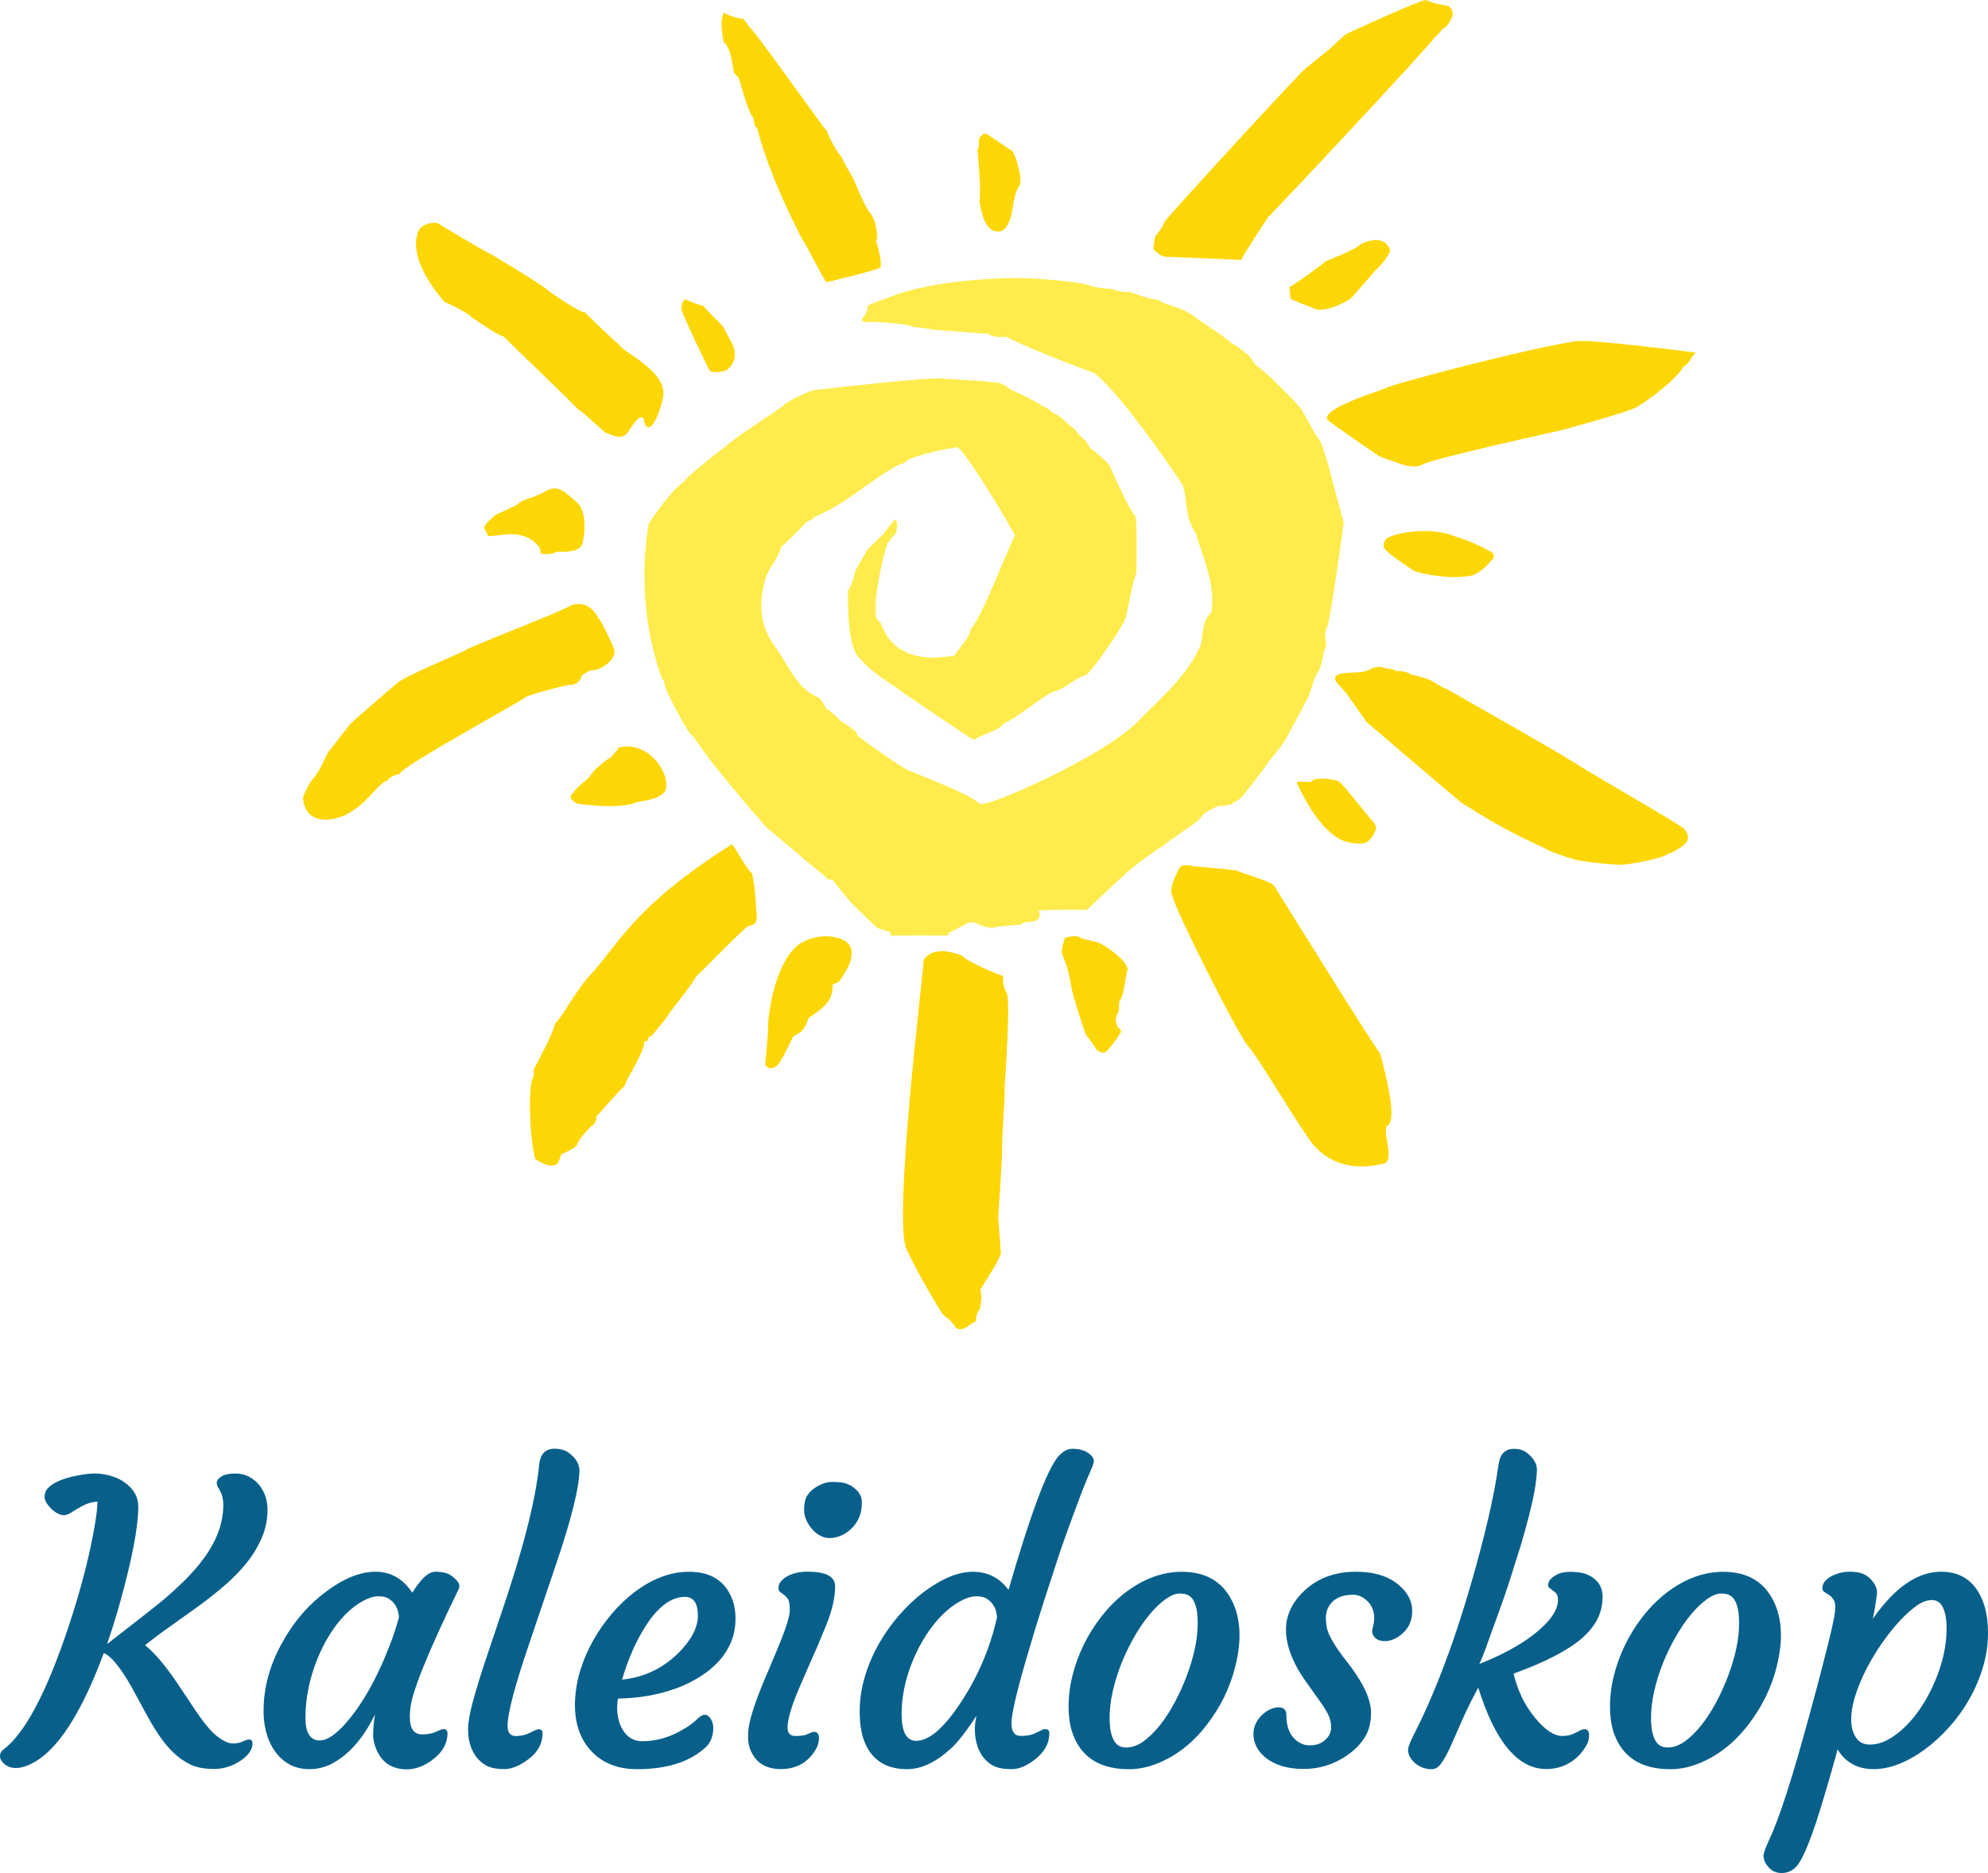 <svg viewBox="0 0 138 130" xmlns="http://www.w3.org/2000/svg">
<g fill="#08608A" style="mix-blend-mode:multiply">
<path d="m17.29 120.73c0.157 0 0.235 0.096 0.235 0.288 0 0.193-0.063 0.385-0.189 0.577-0.126 0.193-0.311 0.376-0.555 0.551-0.601 0.42-1.239 0.629-1.913 0.629-0.675 0-1.221-0.1-1.639-0.301s-0.805-0.47-1.162-0.806c-0.357-0.337-0.684-0.724-0.98-1.161-0.296-0.437-0.575-0.892-0.836-1.364l-0.771-1.416c-0.897-1.713-1.654-2.714-2.272-3.002-1.767 4.764-3.661 7.408-5.681 7.932-0.131 0.035-0.277 0.053-0.438 0.053-0.161 0-0.309-0.027-0.444-0.079-0.135-0.052-0.25-0.122-0.346-0.21-0.2-0.166-0.3-0.343-0.3-0.531 0-0.187 0.07-0.334 0.209-0.439 1.506-1.11 3.025-3.968 4.558-8.575 0.888-2.683 1.506-5.105 1.854-7.264 0.096-0.603 0.144-1.066 0.144-1.39-0.357 0.018-0.69 0.11-0.999 0.276-0.309 0.166-0.573 0.319-0.79 0.459-0.218 0.139-0.396 0.209-0.535 0.209-0.139 0-0.29-0.043-0.451-0.131-0.161-0.087-0.307-0.196-0.437-0.328-0.305-0.305-0.457-0.577-0.457-0.812 0-0.237 0.072-0.433 0.216-0.59 0.144-0.158 0.324-0.293 0.542-0.407 0.218-0.114 0.459-0.212 0.725-0.295 0.265-0.083 0.524-0.146 0.777-0.19 0.479-0.096 0.892-0.144 1.241-0.144 0.348 0 0.714 0.054 1.097 0.164 0.383 0.109 0.714 0.268 0.993 0.478 0.609 0.446 0.914 0.997 0.914 1.652 0 1.39-0.418 3.593-1.254 6.609-0.27 0.979-0.575 1.958-0.914 2.937 2.107-1.635 3.384-2.638 3.833-3.01 0.448-0.371 0.942-0.819 1.482-1.344 0.54-0.524 1.014-1.066 1.423-1.625 0.888-1.224 1.332-2.452 1.332-3.685 0-0.454-0.118-0.852-0.353-1.193-0.07-0.113-0.104-0.223-0.104-0.328s0.041-0.201 0.124-0.288c0.083-0.087 0.185-0.162 0.307-0.223 0.226-0.096 0.516-0.144 0.868-0.144 0.353 0 0.67 0.076 0.953 0.229 0.283 0.153 0.52 0.348 0.712 0.583 0.374 0.481 0.562 1.056 0.562 1.725 0 0.668-0.135 1.315-0.405 1.94-0.27 0.625-0.629 1.213-1.077 1.764-0.448 0.551-0.964 1.075-1.547 1.573-0.584 0.499-1.188 0.975-1.815 1.43l-1.907 1.363c-0.627 0.437-1.21 0.874-1.75 1.311 0.635 0.499 1.376 1.368 2.22 2.61l1.006 1.507c0.723 1.111 1.306 1.838 1.75 2.183 0.444 0.346 0.812 0.518 1.103 0.518 0.292 0 0.529-0.046 0.712-0.138 0.183-0.091 0.327-0.137 0.431-0.137z"/>
<path d="m28.45 119.17c0 0.804 0.283 1.206 0.849 1.206 0.392 0 0.716-0.061 0.973-0.184 0.257-0.122 0.429-0.183 0.516-0.183 0.183 0 0.274 0.096 0.274 0.288 0 0.752-0.392 1.399-1.175 1.941-0.827 0.568-1.672 0.708-2.534 0.419-0.566-0.201-0.984-0.633-1.254-1.298-0.131-0.341-0.196-0.651-0.196-0.931 0-0.454 0.043-0.935 0.131-1.442-0.81 1.661-1.815 2.806-3.017 3.435-0.479 0.245-0.988 0.367-1.528 0.367-0.54 0-1.008-0.111-1.404-0.334-0.396-0.223-0.734-0.531-1.012-0.924-0.566-0.822-0.823-1.853-0.771-3.095 0.052-1.555 0.509-3.081 1.371-4.576 0.792-1.398 1.794-2.539 3.004-3.422 1.21-0.9 2.342-1.35 3.395-1.35 1.053 0 1.902 0.485 2.547 1.455 0.601-0.97 1.132-1.455 1.593-1.455 0.496 0 0.87 0.091 1.123 0.275 0.479 0.35 0.648 0.656 0.509 0.918-2.185 4.493-3.308 7.29-3.369 8.391-0.018 0.158-0.026 0.324-0.026 0.499zm-7.248 0.052c0 1.049 0.335 1.574 1.006 1.574 0.514 0 1.145-0.437 1.894-1.312 1.097-1.285 2.068-3.015 2.912-5.192 0.27-0.682 0.496-1.364 0.679-2.045-0.035-0.595-0.283-1.031-0.744-1.311-0.157-0.097-0.39-0.145-0.699-0.145-0.309 0-0.67 0.114-1.084 0.341-0.413 0.228-0.814 0.538-1.201 0.931-0.387 0.393-0.749 0.859-1.084 1.397-0.335 0.537-0.629 1.121-0.881 1.75-0.531 1.346-0.797 2.684-0.797 4.012z"/>
<path d="m33.223 122.13c-0.218-0.227-0.394-0.518-0.529-0.872-0.135-0.354-0.202-0.765-0.202-1.232 0-0.468 0.106-1.095 0.32-1.882 0.213-0.787 0.485-1.683 0.816-2.688l1.097-3.265c1.558-4.545 2.459-8.059 2.703-10.541 0.078-0.735 0.435-1.102 1.071-1.102 0.4 0 0.731 0.096 0.993 0.288 0.505 0.385 0.749 0.814 0.731 1.285-0.017 0.472-0.1 1.047-0.248 1.724-0.148 0.678-0.34 1.417-0.575 2.217-0.235 0.799-0.505 1.645-0.81 2.537l-1.802 5.323c-1.036 3.024-1.554 4.978-1.554 5.861 0 0.472 0.192 0.708 0.575 0.708 0.366 0 0.699-0.079 0.999-0.236 0.3-0.158 0.494-0.236 0.581-0.236 0.183 0 0.274 0.092 0.274 0.275 0 0.778-0.396 1.429-1.188 1.954-0.531 0.359-1.016 0.537-1.456 0.537s-0.795-0.052-1.064-0.157-0.514-0.271-0.731-0.498z"/>
<path d="m39.916 118.07c0.035-0.76 0.161-1.488 0.379-2.183s0.509-1.368 0.875-2.019c0.365-0.651 0.794-1.267 1.286-1.849 0.492-0.581 1.025-1.09 1.6-1.527 1.245-0.935 2.503-1.403 3.774-1.403 1.489 0 2.481 0.616 2.977 1.849 0.174 0.419 0.257 0.915 0.248 1.488-0.009 0.572-0.117 1.101-0.327 1.586-0.209 0.485-0.498 0.927-0.868 1.324-0.37 0.398-0.81 0.754-1.319 1.069-0.509 0.315-1.064 0.582-1.665 0.8-1.236 0.437-2.56 0.664-3.97 0.682-0.035 0.122-0.057 0.306-0.065 0.55-0.009 0.245 0.017 0.518 0.078 0.82 0.061 0.302 0.165 0.57 0.314 0.806 0.314 0.525 0.766 0.787 1.358 0.787 1.01 0 1.994-0.297 2.951-0.892 0.34-0.201 0.616-0.408 0.829-0.623 0.213-0.213 0.398-0.321 0.555-0.321 0.157 0 0.294 0.094 0.411 0.282 0.118 0.188 0.176 0.4 0.176 0.636 0 0.463-0.131 0.866-0.392 1.206-1.097 1.102-2.729 1.652-4.897 1.652-1.28 0-2.307-0.384-3.082-1.153-0.871-0.874-1.28-2.063-1.228-3.567zm7.627-7.238c-0.914 0-1.793 0.63-2.638 1.889-0.714 1.084-1.288 2.368-1.724 3.854 1.454-0.148 2.716-0.725 3.787-1.73 0.984-0.944 1.476-1.849 1.476-2.714 0-0.866-0.3-1.299-0.901-1.299z"/>
<path d="m56.509 120.2c0.226 0 0.34 0.149 0.34 0.446 0 0.394-0.179 0.8-0.536 1.22-0.522 0.612-1.223 0.917-2.103 0.917-1.01 0-1.702-0.41-2.076-1.232-0.139-0.289-0.209-0.638-0.209-1.049s0.072-0.867 0.216-1.37c0.144-0.503 0.322-1.031 0.535-1.587 0.213-0.555 0.446-1.116 0.699-1.685l0.692-1.651c0.505-1.233 0.757-2.046 0.757-2.439 0-0.394-0.041-0.654-0.124-0.781-0.083-0.126-0.172-0.224-0.268-0.295l-0.261-0.183c-0.087-0.061-0.131-0.168-0.131-0.321s0.059-0.3 0.176-0.44c0.118-0.139 0.272-0.262 0.464-0.367 0.392-0.201 0.849-0.301 1.371-0.301 1.28 0 1.92 0.336 1.92 1.009 0 0.787-0.205 1.685-0.614 2.695-0.409 1.009-0.757 1.825-1.045 2.445l-0.783 1.809c-0.575 1.329-0.862 2.286-0.862 2.872 0 0.385 0.191 0.577 0.575 0.577 0.374 0 0.657-0.048 0.849-0.144 0.191-0.097 0.331-0.145 0.418-0.145zm2.677-14.193c-0.192 0.206-0.409 0.372-0.653 0.498-0.244 0.127-0.501 0.206-0.77 0.236-0.27 0.031-0.525-0.011-0.764-0.124-0.239-0.114-0.446-0.275-0.62-0.486-0.374-0.436-0.562-0.878-0.562-1.324 0-0.445 0.072-0.78 0.216-1.003 0.144-0.223 0.324-0.404 0.542-0.544 0.418-0.271 0.812-0.406 1.182-0.406 0.37 0 0.657 0.026 0.862 0.078 0.204 0.053 0.394 0.14 0.568 0.263 0.426 0.288 0.64 0.64 0.64 1.055 0 0.416-0.059 0.761-0.176 1.036-0.117 0.275-0.272 0.516-0.463 0.721z"/>
<path d="m72.566 120.01c0.183 0 0.274 0.096 0.274 0.288 0 0.752-0.388 1.399-1.162 1.941-0.514 0.367-0.999 0.55-1.456 0.55-0.457 0-0.821-0.052-1.091-0.157s-0.514-0.271-0.731-0.498c-0.488-0.525-0.731-1.246-0.731-2.164 0-0.183 0.035-0.476 0.104-0.878-0.705 1.093-1.31 1.862-1.815 2.308-1.019 0.926-2.016 1.389-2.991 1.389-1.541 0-2.551-0.699-3.03-2.098-0.174-0.515-0.261-1.162-0.261-1.94s0.117-1.565 0.352-2.36 0.555-1.551 0.96-2.268c0.405-0.717 0.875-1.384 1.41-2s1.099-1.152 1.691-1.606c1.271-0.953 2.42-1.429 3.448-1.429 1.027 0 1.85 0.419 2.468 1.258 1.514-5.209 2.655-8.282 3.421-9.217 0.322-0.384 0.661-0.577 1.018-0.577 0.592 0 1.04 0.171 1.346 0.511 0.095 0.114 0.143 0.228 0.143 0.341 0 0.114-0.07 0.324-0.209 0.629-0.139 0.307-0.344 0.801-0.614 1.482-0.775 2.055-1.319 3.558-1.633 4.511-0.801 2.439-1.34 4.117-1.619 5.035l-0.718 2.425c-0.618 2.159-0.927 3.532-0.927 4.117 0 0.586 0.213 0.879 0.64 0.879 0.392 0 0.705-0.053 0.94-0.157l0.496-0.237c0.096-0.052 0.187-0.078 0.275-0.078zm-8.972 0.813c0.897 0 1.924-0.879 3.082-2.636 1.21-1.818 2.054-3.798 2.533-5.939-0.035-0.595-0.283-1.031-0.744-1.311-0.157-0.097-0.394-0.145-0.712-0.145-0.318 0-0.688 0.116-1.11 0.348-0.422 0.232-0.832 0.544-1.228 0.937-0.396 0.394-0.766 0.855-1.11 1.384-0.344 0.528-0.642 1.09-0.895 1.684-0.548 1.294-0.823 2.564-0.823 3.809 0 1.246 0.335 1.869 1.006 1.869z"/>
<path d="m75.367 121.77c-0.366-0.35-0.653-0.794-0.862-1.331-0.209-0.538-0.318-1.173-0.327-1.908-0.009-0.734 0.081-1.477 0.268-2.229 0.187-0.752 0.453-1.477 0.796-2.176 0.344-0.7 0.757-1.355 1.241-1.967s1.016-1.145 1.6-1.6c1.271-0.979 2.59-1.468 3.957-1.468 1.793 0 3.008 0.791 3.643 2.373 0.453 1.145 0.479 2.53 0.078 4.156-0.366 1.495-1.036 2.868-2.011 4.117-0.967 1.251-2.107 2.138-3.421 2.662-0.662 0.262-1.313 0.393-1.953 0.393s-1.21-0.083-1.711-0.249c-0.501-0.166-0.934-0.423-1.299-0.773zm2.494-6.359c-0.261 0.647-0.468 1.311-0.621 1.993-0.152 0.681-0.224 1.326-0.215 1.933 0.009 0.608 0.102 1.084 0.281 1.43 0.178 0.345 0.468 0.518 0.869 0.518 0.4 0 0.794-0.138 1.182-0.413 0.387-0.276 0.764-0.641 1.13-1.095 0.366-0.455 0.71-0.979 1.032-1.574 0.322-0.594 0.605-1.214 0.849-1.861 0.531-1.408 0.788-2.658 0.77-3.75 0-0.962-0.196-1.574-0.588-1.836-0.157-0.105-0.377-0.157-0.659-0.157-0.283 0-0.607 0.129-0.973 0.386-0.366 0.258-0.732 0.606-1.097 1.043s-0.718 0.948-1.058 1.534c-0.339 0.586-0.64 1.202-0.901 1.849z"/>
<path d="m87.009 120.35c0-0.271 0.059-0.523 0.176-0.754 0.117-0.232 0.263-0.426 0.438-0.584 0.366-0.341 0.749-0.511 1.149-0.511 0.348 0 0.522 0.179 0.522 0.537 0 0.91 0.3 1.543 0.901 1.902 0.217 0.131 0.444 0.196 0.679 0.196 0.235 0 0.435-0.026 0.601-0.078 0.165-0.053 0.318-0.136 0.457-0.249 0.313-0.254 0.47-0.556 0.47-0.905s-0.078-0.671-0.235-0.964c-0.156-0.292-0.352-0.601-0.588-0.924l-0.744-1.049c-1.045-1.399-1.567-2.688-1.567-3.868 0-0.979 0.413-1.866 1.241-2.662 0.94-0.9 2.146-1.35 3.617-1.35 1.288 0 2.294 0.319 3.017 0.957 0.592 0.516 0.888 1.106 0.888 1.77 0 0.69-0.261 1.241-0.783 1.652-0.47 0.367-0.94 0.503-1.41 0.406-0.209-0.043-0.37-0.15-0.483-0.321-0.113-0.17-0.135-0.364-0.065-0.583 0.07-0.218 0.104-0.446 0.104-0.682s-0.043-0.454-0.13-0.656c-0.087-0.201-0.205-0.371-0.353-0.511-0.305-0.289-0.625-0.433-0.96-0.433-0.335 0-0.612 0.038-0.829 0.112-0.217 0.074-0.409 0.181-0.575 0.321-0.339 0.315-0.509 0.702-0.509 1.161 0 0.458 0.078 0.854 0.235 1.186 0.157 0.332 0.351 0.664 0.581 0.996 0.231 0.333 0.481 0.669 0.751 1.01 0.27 0.341 0.518 0.699 0.745 1.075 0.548 0.883 0.823 1.659 0.823 2.327 0 0.669-0.139 1.229-0.418 1.679-0.279 0.45-0.64 0.837-1.084 1.16-0.949 0.708-2.011 1.062-3.186 1.062-1.123 0-2.011-0.271-2.664-0.812-0.54-0.455-0.81-0.993-0.81-1.613z"/>
<path d="m107.34 122.78c-1.976 0-3.552-1.883-4.727-5.651-0.462 0.857-0.845 1.635-1.149 2.334l-0.784 1.783c-0.227 0.49-0.437 0.87-0.633 1.141-0.196 0.271-0.416 0.406-0.66 0.406s-0.466-0.041-0.666-0.124c-0.2-0.083-0.374-0.19-0.522-0.321-0.305-0.28-0.457-0.586-0.457-0.918 0-0.131 0.091-0.389 0.274-0.774l0.522-1.062c1.628-3.365 3.104-7.631 4.428-12.797 0.487-1.905 0.84-3.619 1.057-5.139 0.096-0.735 0.453-1.102 1.071-1.102 0.366 0 0.67 0.096 0.914 0.288 0.471 0.376 0.697 0.781 0.679 1.213-0.017 0.433-0.076 0.92-0.176 1.462s-0.233 1.134-0.398 1.777c-0.166 0.642-0.353 1.313-0.562 2.013-0.566 1.827-0.988 3.129-1.267 3.907l-1.227 3.396c-0.157 0.402-0.279 0.695-0.366 0.878 2.02-0.804 3.535-1.713 4.545-2.727 0.609-0.612 0.914-1.184 0.914-1.717 0-0.271-0.089-0.468-0.268-0.591-0.178-0.122-0.3-0.216-0.366-0.281-0.065-0.066-0.069-0.184-0.013-0.354 0.057-0.171 0.22-0.335 0.49-0.492 0.27-0.158 0.597-0.236 0.98-0.236s0.703 0.035 0.96 0.105c0.256 0.07 0.48 0.179 0.672 0.328 0.426 0.306 0.64 0.738 0.64 1.297 0 0.56-0.118 1.074-0.353 1.541-0.235 0.468-0.6 0.92-1.097 1.357-0.983 0.839-2.559 1.652-4.727 2.439 0.27 1.163 0.766 2.185 1.489 3.068 0.687 0.839 1.319 1.259 1.893 1.259 0.305 0 0.566-0.053 0.784-0.157l0.47-0.237c0.096-0.052 0.187-0.078 0.274-0.078 0.218 0 0.327 0.131 0.327 0.393 0 0.228-0.04 0.426-0.118 0.597-0.078 0.17-0.189 0.352-0.333 0.544s-0.329 0.38-0.555 0.564c-0.566 0.445-1.219 0.668-1.959 0.668z"/>
<path d="m112.95 121.77c-0.366-0.35-0.653-0.794-0.862-1.331-0.209-0.538-0.318-1.173-0.327-1.908-8e-3 -0.734 0.081-1.477 0.268-2.229s0.453-1.477 0.797-2.176c0.343-0.7 0.757-1.355 1.24-1.967s1.017-1.145 1.6-1.6c1.271-0.979 2.59-1.468 3.957-1.468 1.794 0 3.008 0.791 3.644 2.373 0.452 1.145 0.478 2.53 0.078 4.156-0.366 1.495-1.036 2.868-2.011 4.117-0.967 1.251-2.107 2.138-3.422 2.662-0.661 0.262-1.312 0.393-1.952 0.393s-1.21-0.083-1.711-0.249c-0.5-0.166-0.934-0.423-1.299-0.773zm2.494-6.359c-0.261 0.647-0.468 1.311-0.62 1.993-0.153 0.681-0.225 1.326-0.216 1.933 9e-3 0.608 0.103 1.084 0.281 1.43 0.179 0.345 0.468 0.518 0.869 0.518 0.4 0 0.794-0.138 1.181-0.413 0.388-0.276 0.764-0.641 1.13-1.095 0.366-0.455 0.709-0.979 1.032-1.574 0.322-0.594 0.605-1.214 0.849-1.861 0.531-1.408 0.788-2.658 0.77-3.75 0-0.962-0.196-1.574-0.588-1.836-0.156-0.105-0.376-0.157-0.659-0.157s-0.607 0.129-0.973 0.386c-0.366 0.258-0.731 0.606-1.097 1.043s-0.718 0.948-1.058 1.534c-0.339 0.586-0.639 1.202-0.901 1.849z"/>
<path d="m127.55 121.41c-0.017 0.131-0.206 0.821-0.568 2.072-0.361 1.249-0.664 2.241-0.907 2.976-0.549 1.643-1.001 2.666-1.358 3.068-0.287 0.315-0.636 0.472-1.045 0.472-0.496 0-0.875-0.245-1.136-0.734-0.079-0.14-0.118-0.295-0.118-0.466 0-0.17 0.131-0.54 0.392-1.108 0.688-1.442 1.606-4.283 2.756-8.522 0.461-1.679 0.766-2.819 0.914-3.422l0.418-1.639c0.269-1.084 0.428-1.821 0.476-2.21s0.024-0.664-0.072-0.826c-0.095-0.161-0.204-0.284-0.326-0.367s-0.235-0.155-0.34-0.216c-0.104-0.061-0.148-0.173-0.13-0.335 0.017-0.161 0.089-0.31 0.215-0.445 0.126-0.136 0.285-0.252 0.477-0.348 0.392-0.184 0.786-0.275 1.182-0.275s0.707 0.048 0.934 0.144c0.226 0.096 0.413 0.227 0.561 0.393 0.313 0.341 0.453 0.674 0.418 0.997-0.087 0.673-0.183 1.25-0.287 1.73 1.523-2.176 3.103-3.264 4.74-3.264 1.489 0 2.486 0.773 2.991 2.32 0.174 0.543 0.261 1.203 0.261 1.98 0 0.778-0.118 1.558-0.353 2.341-0.235 0.782-0.553 1.523-0.953 2.222-0.4 0.7-0.866 1.344-1.397 1.934s-1.093 1.104-1.685 1.541c-1.254 0.909-2.438 1.363-3.552 1.363-1.115 0-1.95-0.458-2.508-1.376zm2.018-5.592c-0.318 0.616-0.574 1.23-0.77 1.842s-0.294 1.171-0.294 1.678 0.109 0.924 0.326 1.252c0.218 0.328 0.54 0.492 0.967 0.492 0.426 0 0.851-0.116 1.273-0.347 0.422-0.232 0.831-0.545 1.228-0.938 0.396-0.393 0.766-0.854 1.11-1.383 0.343-0.529 0.642-1.091 0.894-1.685 0.549-1.294 0.823-2.522 0.823-3.684 0-0.63-0.083-1.119-0.248-1.469-0.166-0.349-0.42-0.524-0.764-0.524s-0.703 0.133-1.078 0.399c-0.374 0.267-0.766 0.621-1.175 1.062-0.409 0.442-0.814 0.949-1.214 1.521-0.401 0.573-0.76 1.167-1.078 1.784z"/>
</g>
<path d="m44.77 37.286c0.002-0.003 0.003-0.005 0.004-0.008 0.004-0.006 0.004-0.013 0.008-0.019l-0.012 0.027z" clip-rule="evenodd" fill="#FFEC4C" fill-rule="evenodd"/>
<path d="m83.296 65.249c-0.002-0.003-0.003-0.006-4e-3 -0.009-0.004-0.004-0.007-0.01-0.011-0.014l0.015 0.023z" clip-rule="evenodd" fill="#FFEC4C" fill-rule="evenodd"/>
<path d="m81.737 61.39c-0.002-0.003-0.003-0.005-0.005-0.007-4e-3 -0.004-0.006-0.009-0.01-0.012l0.015 0.02z" clip-rule="evenodd" fill="#FFEC4C" fill-rule="evenodd"/>
<path d="m58.009 65.058c-1.454-0.325-2.548 0.49-2.548 0.49 0-0.002 1.734-1.458 4e-4 -0.006-1.862 1.416-2.169 5.503-2.151 5.632 0.064 0.372-0.204 2.598-0.194 2.743 0.299 0.346 0.587 0.261 0.872-0.009 0.186-0.156 0.908-1.588 1.048-1.937-0.002 0.002-0.005 0.002-0.007 4e-3l0.011-0.012c-0.001 0.003-0.002 0.005-0.003 0.008 0.185-0.148 0.558-0.347 0.558-0.347 0.274-0.271 0.41-0.617 0.536-0.969-0.004 0.003-0.005 0.006-0.009 0.009 0 0 0.012-0.017 0.009-0.009 0.331-0.24 0.877-0.564 1.261-1.027 0.492-0.593 0.401-1.281 0.397-1.275 0.18-0.151 0.489-0.119 0.574-0.407 0 0 0.627-0.843 0.713-1.42 8e-4 -0.126 0.388-1.143-1.066-1.468z" clip-rule="evenodd" fill="#FDD705" fill-rule="evenodd"/>
<path d="m54.002 73.895c-0.004 0.004-9e-3 0.008-0.013 0.012-0.007 0.006-0.008 0.014-0.016 0.019l0.029-0.031z" clip-rule="evenodd" fill="#FFEC4C" fill-rule="evenodd"/>
<path d="m38.682 80.762c-0.002 0.003-0.005 0.004-0.007 0.006-0.006 0.006-0.008 0.014-0.015 0.02l0.022-0.026z" clip-rule="evenodd" fill="#FFEC4C" fill-rule="evenodd"/>
<path d="m76.538 65.576c0.002 0.002 0.004 2e-3 5e-3 0.004 0 0-0.013-0.007-5e-3 -0.004-0.19-0.219-1.371-0.362-1.558-0.503 1e-4 1e-4 -0.014-0.007-0.014-0.007 0.004 0.003 0.009 0.004 0.014 0.007-0.205-0.194-0.92-0.046-1.027 0.015-0.097 0.075-0.266 0.863-0.255 0.982 0.009 0.121 0.211 0.549 0.216 0.639 0.274 0.608 0.42 1.57 0.493 1.985s0.85 2.851 0.955 3.07c0.041 0.114 0.63 0.858 0.63 0.858-8e-3 -0.004-0.013-0.011-0.02-0.016 0.131 0.32 0.371 0.47 0.714 0.455 0.124-0.015 0.927-1.037 0.98-1.208-6e-3 6e-3 0.004-0.011 0.004-0.011-0.001 0.004-3e-3 0.007-0.004 0.011 0.209-0.208 0.196-0.392-0.075-0.548l0.028 0.022c-0.152-0.317-0.243-0.633-0.041-0.968 0.202-0.335 0.013-0.661 0.178-0.961-0.003 0.003-0.004 0.006-7e-3 0.009 0 0 0.011-0.016 7e-3 -0.009 0.225-0.198 0.38-1.542 0.462-1.905l-0.021 0.013c0.47-0.579-1.474-1.859-1.66-1.93z" clip-rule="evenodd" fill="#FDD705" fill-rule="evenodd"/>
<path d="m96.286 38.251c-5e-4 -0.002 0.042 0.032 0.042 0.032-0.016-0.01-0.027-0.021-0.042-0.032 0.051 0.162 1.803 1.347 1.944 1.405-0.004-0.006 6e-3 0.003 0 0 0.618 0.193 2.476 0.586 3.933 0.291 0.792-0.262 1.368-1.064 1.368-1.064 0.339-0.18 0.05-0.538 0.05-0.538-1.212-0.69-2.243-1.011-2.241-1.007l-0.917-0.307c-1.738-0.423-3.869 0.025-4.217 0.393-0.211 0.307-0.247 0.591 0.08 0.825z" clip-rule="evenodd" fill="#FDD705" fill-rule="evenodd"/>
<path d="m96.18 37.449c0.008-0.01 0.018-0.014 0.026-0.023 0.002-0.003 0.004-0.006 6e-3 -0.01l-0.032 0.033z" clip-rule="evenodd" fill="#FFEC4C" fill-rule="evenodd"/>
<path d="m109.41 23.682c-3.064 0.425-12.941 3.01-13.218 3.257-0.059 0.074-4.567 1.414-4.032 2.195l-0.042-0.036c0.075 0.157 3.553 2.52 3.553 2.52 0.195 0.149 1.95 0.706 1.95 0.706-9e-4 -4e-4 -2e-3 -4e-4 -0.003-8e-4 0.612 0.065 0.84 0.098 1.157-0.099l-0.025 0.02c0.451-0.364 9.617-2.38 9.617-2.38-1e-3 7e-4 5.094-1.366 5.354-1.683-5e-3 0.002-9e-3 5e-3 -0.013 0.007 0 0 0.015-0.01 0.013-0.007 0.643-0.351 2.698-1.883 3.126-2.721-1e-3 6e-4 2e-3 -0.003 0 0 0.272-0.145 0.436-0.387 0.576-0.651l-2e-3 0.004c0.096-0.111 0.193-0.221 0.276-0.343 0 0-7.317-0.95-8.287-0.786z" clip-rule="evenodd" fill="#FDD705" fill-rule="evenodd"/>
<path d="m46.205 54.863c-5e-3 0.009-0.012 0.012-0.017 0.021-0.005 0.014-0.005 0.026-0.011 0.04l0.027-0.061z" clip-rule="evenodd" fill="#FFEC4C" fill-rule="evenodd"/>
<path d="m43.004 51.877c-2.012 0.494-0.02 0.027-0.02 0.027 0.001-3e-3 0.002-0.005 0.004-0.008-0.198 0.211-0.567 0.646-0.564 0.644 0 0-0.013 0.01-0.01 0.007-0.311 0.197-0.608 0.411-0.874 0.667 5e-4 -3e-4 -0.009 0.007-0.009 0.007 0.003-0.003 0.006-0.005 0.009-0.007-0.26 0.155-0.578 0.651-0.578 0.651-0.236 0.273-0.797 0.712-0.794 0.711 0 0-0.513 0.532-0.579 0.736 0.049 0.215 0.541 0.565 0.633 0.488 0 0 2.862 0.394 3.934-0.114 0.106-0.074 1.618-0.121 2.031-0.802 0.421-1.15-1.172-3.501-3.184-3.007z" clip-rule="evenodd" fill="#FDD705" fill-rule="evenodd"/>
<path d="m39.644 47.525c0.404-0.03 0.638-0.26 0.742-0.642 0.252-0.153 0.448-0.37 0.801-0.367 0.461 4e-3 1.558-0.667 1.467-1.398-0.263-0.691-0.964-2.11-1.052-2.128-0.427-0.768-0.982-1.284-1.945-0.987-0.532 0.395-7.275 2.959-7.347 3.131-0.002 0.005 4e-4 -3e-4 0 0-0.196 0.135-4.489 1.916-4.704 2.269-0.004 0.006 0.004-0.002 0 0-0.16 0.072-3.163 2.712-3.163 2.712 0.003-0.005 0.006-0.009 0.009-0.014-0.126 0.091-1.158 1.472-1.623 2.036l0.013-0.045c-0.354 0.649-0.604 1.359-1.085 1.936 0.004-0.003 0.005-0.008 0.01-0.011l-0.032 0.042c0.008-0.01 0.014-0.021 0.022-0.031-0.22 0.158-0.707 1.178-0.715 1.324 0.004 1.186 1.004 1.929 2.647 1.328 1.643-0.601 2.522-2.332 3.225-2.523 0.194-0.294 0.512-0.355 0.818-0.441 0.099-0.505 8.633-5.152 8.767-5.337-0.005 4e-3 -0.012 0.006-0.017 0.01 0 0 0.019-0.013 0.017-0.01 0.183-0.14 2.618-0.816 3.146-0.855z" clip-rule="evenodd" fill="#FDD705" fill-rule="evenodd"/>
<path d="m95.508 18.736c0.32-0.286 0.593-0.614 0.821-0.979l0.176-0.373c-0.465-1.33-2.098-0.411-2.098-0.411-0.206 0.315-2.337 1.132-2.337 1.132-0.128 0.123-2.321 1.758-2.564 1.8 0.025 0.274 0.052 0.549 0.077 0.823 0.109 0.088 1.302 0.57 1.475 0.595 0.005 0.002 0.01 0.004 0.015 0.006 0.712 0.593 2.643-0.53 2.728-0.64l1.705-1.952z" clip-rule="evenodd" fill="#FDD705" fill-rule="evenodd"/>
<path d="m91.107 54.168c-0.028 0.203-0.797 0.038-1.104 0.096l1e-4 -0.021c-0.029 0.003 1.251 3.082 3.051 4.027l8e-3 0.005c0.126 0.078 1.321 0.482 1.859 0.159 0.537-0.323 0.018-0.015 0.018-0.015 0.192-0.213 0.427-0.398 0.495-0.7-0.006 0.006-7e-3 0.011-0.013 0.017l0.017-0.027c-7e-4 0.004-0.003 0.006-0.004 0.01 0.198-0.197-0.021-0.572-0.021-0.572-0.268-0.261-2.189-2.732-2.423-2.859l0.033 0.024c-0.286-0.3-1.708-0.355-1.915-0.144z" clip-rule="evenodd" fill="#FDD705" fill-rule="evenodd"/>
<path d="m68.014 12.503c0.032 0.304 0.011 1.336-0.016 1.506 0.091 0.412 0.252 1.948 1.2 2.058 0.949 0.11 1.034-1.612 1.11-1.628-6e-4 -0.173 0.181-1.286 0.48-1.571 0.213-0.624-0.371-2.308-0.53-2.391 0 0-1.417-0.944-1.615-1.081 0.006 0.005 0.011 0.006 0.016 0.011l-0.019-0.012c9e-4 6.1e-4 2e-3 6.4e-4 0.003 0.001-0.212-0.179-0.402-0.172-0.56 0.085l0.025-0.045c-0.326 0.257-0.016 0.687-0.26 0.966 0.038 0.094 0.161 2.025 0.165 2.1z" clip-rule="evenodd" fill="#FDD705" fill-rule="evenodd"/>
<path d="m70.792 12.862c-2e-3 0.002-0.002 0.005-0.004 0.006-8e-4 0.002-8e-4 0.005-0.002 0.007l0.006-0.013z" clip-rule="evenodd" fill="#FFEC4C" fill-rule="evenodd"/>
<path d="m68.22 64.391c-4e-4 -3e-4 -7e-4 -8e-4 -0.001-0.001-0.006-0.004-0.012-5e-3 -0.018-0.009l0.019 0.011z" clip-rule="evenodd" fill="#FFEC4C" fill-rule="evenodd"/>
<path d="m100.62 0.465v6.12e-4c5e-3 0.005 0.01 0.009 0.015 0.013l-0.015-0.014z" clip-rule="evenodd" fill="#FDD705" fill-rule="evenodd"/>
<path d="m100.69 1.369 1e-3 -0.001v7.2e-4l-1e-3 2.9e-4z" clip-rule="evenodd" fill="#FDD705" fill-rule="evenodd"/>
<path d="m100.7 1.346-0.013 0.023c0 4e-5 1e-3 -4e-5 0 0 4e-3 -0.009 0.01-0.014 0.013-0.023z" clip-rule="evenodd" fill="#FDD705" fill-rule="evenodd"/>
<path d="m86.266 18.536c-0.015 0.012-0.031 0.019-0.046 0.03-0.004 0.004-0.005 7e-3 -0.01 0.011l0.056-0.041z" clip-rule="evenodd" fill="#FFEC4C" fill-rule="evenodd"/>
<path d="m80.067 17.277c0.13 0.201 0.599 0.53 0.751 0.533 0 0 5.366 0.225 5.368 0.231 0 0-0.007-0.019-5e-3 -0.018-0.031-0.12 1.874-2.995 1.874-2.995 0.161-0.054 0.319-0.33 0.316-0.323 0.297-0.24 11.128-11.809 11.187-12.078-0.014 0.01 9e-4 -0.004 0 0 0.15-0.106 0.597-0.62 0.597-0.62-1e-3 0.001-2e-3 0.002-3e-3 0.003 0.256-0.149 0.436-0.364 0.539-0.642v-2.7e-4c0.232-0.32 0.193-0.619-0.066-0.902-0.099-0.105-1.214-0.188-1.596-0.466-0.16 0.018-0.612 0.133-0.619 0.201-0.381 0.051-4.938 2.145-4.938 2.145 1e-3 -0.001 0.003-2e-3 0.003-0.003-0.297 0.22-1.132 1.016-1.13 1.013-0.175 0.155-1.703 1.379-1.699 1.376l-0.023 0.02c0.003-0.005 0.007-0.006 0.01-0.011-0.31 0.206-9.632 10.333-9.799 10.664-0.069 0.307-0.564 0.898-0.583 0.933-0.089-0.082-0.183 0.939-0.183 0.939z" clip-rule="evenodd" fill="#FDD705" fill-rule="evenodd"/>
<path d="m69.869 68.882c-0.211-0.328-0.261-0.742-0.236-1.146-0.368-0.096-2.525-0.995-2.788-1.368 0 0-1.935-0.943-2.733 0.262l0.006-0.007c0.046 0.298-2.167 18.044-1.184 20.104 0.983 2.061 2.377 4.303 2.377 4.303 0.066 0.141 0.3 0.351 0.3 0.351 0.217 0.1 0.7 0.621 0.739 0.785 0.603 0.322 0.907-0.317 1.375-0.429 0.053-0.31 0.045-0.641 0.302-0.88 0.056-0.44 0.172-0.876 0.019-1.323-0.019-0.054 1.267-1.927 1.434-2.531-0.059-0.799-0.114-1.599-0.179-2.397-0.021-0.259 0.276-3.88 0.265-5.1-0.007-0.778 0.231-3.797 0.16-3.915 0.04-0.625 0.451-6.228 0.142-6.709z" clip-rule="evenodd" fill="#FDD705" fill-rule="evenodd"/>
<path d="m86.302 72.058v0c-0.002-0.001-0.002-0.003-0.004-0.005l0.004 0.005z" clip-rule="evenodd" fill="#FFEC4C" fill-rule="evenodd"/>
<path d="m109.71 53.202c-1.405-0.949-9.278-5.358-9.289-5.394-0.178 0.007-0.84-0.463-0.999-0.512 0.011 0.011 0.023 0.015 0.033 0.027 0 0-0.036-0.028-0.033-0.027-0.196-0.204-1.527-0.495-1.527-0.495-0.274-0.268-0.94-0.217-0.94-0.217-0.217-0.191-0.873-0.171-0.926-0.234-0.327-0.201-0.881 0.083-0.881 0.083-0.539 0.312-1.147 0.212-1.724 0.274-1.129 0.122-0.788 0.56-0.258 1.064 0 0 0.141 0.224 0.272 0.313l1.421 2.025c-0.003-0.002 6.279 5.366 6.562 5.583 0 0 2.267 1.45 2.629 1.57-5e-3 -8e-3 -0.01-0.012-0.015-0.021l0.024 0.024c-3e-3 -1e-3 -6e-3 -0.002-9e-3 -0.003 0.075 0.124 2.739 1.442 3.168 1.6-3e-3 -0.004 2e-3 5e-4 0 0 0.172 0.18 1.474 0.614 1.919 0.745l-0.029-0.013c0.725 0.257 2.986 0.414 3.089 0.407 0.195 0.137 2.508-0.273 3.239-0.568 0.322-0.129 1.06-0.432 1.496-0.829 0.436-0.397 0.208-0.887-0.098-1.137-0.77-0.569-6.474-3.842-7.123-4.267zm-9.861-5.071c5e-4 0.007 8e-4 0.014 0.001 0.021-0.014 0.002-0.029 0.004-0.044 0.007 0.009-0.01 0.023-0.019 0.042-0.027zm0.018 0.066c-0.006-0.015-0.013-0.03-0.017-0.045 0.005-6e-4 0.009-0.001 0.014-2e-3 -0.003 0.015 6e-4 0.031 0.003 0.047zm7.027 3.576c0.023 3e-3 0.046 0.006 0.07 0.006-0.01 0.014-0.019 0.028-0.03 0.042-0.012-0.017-0.027-0.032-0.04-0.048z" clip-rule="evenodd" fill="#FDD705" fill-rule="evenodd"/>
<path d="m40.355 68.06c0.001-0.002 0.003-2e-3 0.004-0.004l4e-4 -5e-4 -0.005 4e-3z" clip-rule="evenodd" fill="#FFEC4C" fill-rule="evenodd"/>
<path d="m37.541 38.411c0.394 0.116 0.769 0.051 1.133-0.121 0.21-0.001 1.346 0.112 1.716-0.433 0.082-0.113 0.552-2.345-0.432-3.064-0.644-0.537-1.222-1.311-2.21-0.623-0.077 0.065-1.024 0.464-1.117 0.435-0.197 0.151-0.481 0.141-0.65 0.347l0.005-4e-3c-0.177 0.202-1.619 0.758-1.684 0.859-0.17 0.241-0.477 0.353-0.595 0.643 0 0-0.066 0.092-0.117 0.147 0.03 0.069 0.058 0.136 0.088 0.204 0.403 0.451-0.281 0.489 1.424 0.292 1.705-0.198 2.529 0.989 2.417 1.184 0 0 0.023 0.134 0.023 0.135z" clip-rule="evenodd" fill="#FDD705" fill-rule="evenodd"/>
<path d="m61.874 37.302c-0.083 0.118-0.167 0.237-0.249 0.355 0.156-0.067 0.239-0.185 0.249-0.355z" clip-rule="evenodd" fill="#FFEC4C" fill-rule="evenodd"/>
<path d="m59.807 22.136 0.027-0.003-0.027 0.003zm0.027-0.003c-0.048 0.105 0.099 0.2 0.205 0.257l-0.009-0.016c0.435-0.104 2.88 0.075 3.433 0.331 0.178-0.007 0.995 0.093 1.221 0.171 0 0 3.953 0.304 3.95 0.302 0 0 0.011 0.006 0.007 0.004 0.379 0.316 1.257 0.19 1.255 0.189 0.362 0.334 5.207 2.244 6.059 2.51-0.005-4e-3 5e-3 0.002 0 0 2.14 1.707 6.167 7.819 6.167 7.819-0.007-0.005-0.011-0.011-0.018-0.016 0.326 1.1 0.17 2.334 0.91 3.32l-0.017-0.022c0.524 1.803 1.397 3.537 1.092 5.506l0.02-0.01c-0.664 0.603-0.584 1.454-0.742 2.227l0.017-0.022c-0.963 2.276-2.848 3.793-4.507 5.49-2.2 2.249-10.473 5.999-10.888 5.6-0.741-0.712-4.484-2.102-4.754-2.236-0.443-0.073-3.574-2.354-3.684-2.458-0.014-0.037-0.097-0.209-0.122-0.259-0.024-0.09-0.985-0.761-1.047-0.751-0.318-0.332-0.638-0.661-1.04-0.887-0.005-0.006-0.008-0.014-0.013-0.02-0.052-0.133-0.115-0.262-0.194-0.38-0.082-0.121-0.172-0.237-0.277-0.341-1.606-0.686-2.128-2.298-3.06-3.57-1.067-1.456-1.146-2.982-0.675-4.663 0.236-0.844 0.915-1.43 1.113-2.268-0.002 0.001 2e-3 -0.009 0 0 0.145-0.071 1.474-1.399 1.716-1.678-0.001 0.001-0.003 0.002-0.004 0.003 0 0 0.009-0.008 0.004-0.003 0.169-0.157 0.454-0.141 0.571-0.376-0.004 0.002 0.015-0.02 0.015-0.02-0.004 0.009-0.011 0.012-0.015 0.02 2.144-0.871 3.815-2.514 5.821-3.611l-0.032 0.028c0.21-0.114 0.478-0.115 0.634-0.332-0.004 0.003-8e-3 0.003-0.012 0.006l0.016-0.01c-0.001 0.002-0.003 0.002-0.004 0.004 0.457-0.327 2.556-0.8 3.087-0.855 0.121-0.013 0.246-0.042 0.372-0.079 0.485-0.046 4.084 6.048 4.047 6.142-0.328 0.494-2.305 5.737-3.064 6.466-0.054 0.412-0.287 0.728-0.538 1.04-0.216 0.268-0.411 0.551-0.615 0.828-1e-4 1e-4 -0.998 0.14-1.495 0.13-1.698-0.033-3.002-0.695-3.604-2.402-0.101-0.102-0.202-0.204-0.303-0.307-0.282-1.686 0.708-5.155 0.795-5.279-0.001 0.002 0.002-0.002 0.002-0.002-1e-4 1e-4 -2e-4 2e-4 -4e-4 3e-4 0.064-0.128 0.156-0.237 0.244-0.348l0.038 0.019c0.094-0.107 0.189-0.214 0.282-0.321 1e-4 0 0.227-0.948-0.097-0.924-3e-4 -1e-4 5e-4 -0.01 5e-4 -0.01-0.094 0.102-0.714 0.899-0.795 1.014 2e-4 0 4e-4 0 6e-4 -1e-4 -1e-4 2e-4 -2e-4 2e-4 -3e-4 3e-4 0 0-1.006 0.957-1.095 1.064-0.29 0.512-0.58 1.024-0.87 1.536 0.005 0.246-0.271 1.123-0.479 1.288 0.025 0.7-0.109 4.179 0.961 4.841 0.459 0.702 2.389 1.891 2.389 1.891-0.003-0.001-0.006-0.004-0.009-5e-3 0.08 0.134 4.48 3.071 4.48 3.071 0 0 0.891 0.632 0.97 0.573 0.643-0.485 1.553-0.493 2.079-1.176 0.494-0.063 2.906-2.046 3.461-2.189 0.456 0.013 1.695-1.083 2.176-1.111 0.176-0.01 2.167-2.636 2.765-3.961 0.11-0.244 0.462-2.525 0.752-3.109 0.007-0.33 0.061-2.919-0.037-3.919-0.447-0.406-1.812-3.552-1.812-3.552 0-3e-4 1e-4 -5e-4 1e-4 -8e-4 -6e-4 -0.106-1.181-1.154-1.277-1.154 0 2e-3 -2e-4 4e-3 -2e-4 0.006-0.108-0.106-0.359-0.483-0.372-0.566-0.12-0.083-0.679-0.576-0.744-0.807-0.57-0.316-0.911-0.945-1.561-1.151-0.225-0.286-0.925-0.579-0.862-0.581-0.14-0.081-1.463-0.819-2.03-1.008-1e-4 1e-4 -2e-4 1e-4 -3e-4 2e-4 -0.4-0.346-0.831-0.587-1.354-0.52-0.081-0.097-3.321-0.251-3.321-0.251-0.234-0.232-9.036 0.786-9.035 0.786 0 0-0.003 0.007-0.002 4e-4 -0.149 0.019-1.847 0.709-2.1 1.081 0.006-0.005-0.001 0.001-0.001 0.001 3e-4 -4e-4 8e-4 -6e-4 0.001-0.001-0.17 0.149-3.779 2.507-4.009 2.817 0.002-0.002-0.017 0.02-0.017 0.02 0.005-0.007 0.012-0.013 0.017-0.02-0.81 0.621-2.768 2.156-2.869 2.429 0 0 1e-4 -1e-4 0 0-1.08 0.773-2.462 2.926-2.462 2.926-0.991 5.808 0.739 10.353 0.952 10.817 0.04 0.054 0.091 0.099 0.137 0.148-0.217 0.201 1.407 3.104 1.67 3.469 0 0 0.163 0.242 0.297 0.317-2e-3 -0.003 0.004 0.002 0 0 0.088 0.115 1.594 2.245 1.721 2.324 0 0 2.271 2.773 2.386 2.868-7e-4 -7e-4 3e-4 2e-4 0 0 0.262 0.263 1.01 1.154 1.01 1.154 0.114 0.08 2.24 1.91 2.326 1.931-0.004 0.102 1.813 1.46 1.961 1.689l0.151-0.004s0.143 0.02 0.171 0.035c0.009 0.074 1.247 1.568 1.354 1.663 0.109 0.094 1.596 1.567 1.709 1.655 0.294 0.095 0.883 0.284 0.883 0.284 0.025 0.09 0.058 0.177 0.097 0.262 0.089-0.02 3.941-0.011 3.941-0.011 0.053-0.082 0.07-0.164 0.054-0.244l0.095 0.035 0.111-0.078c0.1-0.025 0.773-0.428 0.874-0.436 0.293-0.229 0.599-0.289 0.926-0.071l0.002 0.002c0.045-9e-4 0.961 0.422 1.245 0.188 0.59-0.055 1.181-0.11 1.771-0.165 0.338-0.343 0.91-0.018 1.223-0.432l-0.029 0.016c0.213-0.167 0.025-0.563 0.011-0.564 0.001-1e-3 0.002-0.001 0.004-0.002v0.003c-1e-4 1e-4 1e-4 -1e-4 0 0h3e-4c0.235-0.016 2.801-0.098 3.337-0.021 0.29-0.225 2.398-2.309 2.56-2.36 0.183-0.324 2.601-2.067 2.821-2.142 0.008-0.089 2.107-1.48 2.352-1.7l-0.007 0.009c0.102-0.105 0.29-0.328 0.29-0.328 0.119-0.276 1.16-0.719 1.16-0.719 0.312 0.05 0.879-0.096 0.879-0.096 0.174-0.165 0.561-0.353 0.561-0.353 0.21-0.164 1.968-2.45 1.957-2.518 0.033-0.035 0.857-1.081 0.857-1.081 0.078-0.12 0.253-0.358 0.253-0.358-0.002 0.003-0.004 0.005-0.005 0.008 0.115-0.098 1.581-2.903 1.58-2.899 0.185-0.172 0.527-1.64 0.756-1.921l-0.011 0.019c0.297-0.272 0.485-1.574 0.485-1.574 0.361-0.485-0.134-1.073 0.187-1.562-0.003 0.004-0.004 0.008-0.006 0.012 0 0 0.006-0.012 0.006-0.012 0.24-0.359 1.178-7.335 1.178-7.335-0.449-1.416-1.358-5.537-1.746-5.779 0.006 0.008 0.01 0.017 0.016 0.025l-0.029-0.035c0.005 0.003 0.008 0.007 0.013 0.01-0.418-0.55-1.169-2.206-1.409-2.31 0.002 0.006-0.035-0.022-0.035-0.022 0.015 0.005 0.021 0.016 0.035 0.022-0.061-0.165-1.656-1.712-1.653-1.705l-0.033-0.027c0.008 0.003 0.013 0.008 0.02 0.011-0.078-0.141-1.31-1.144-1.31-1.143-0.237-0.281-0.387-0.637-0.726-0.829 0.011 0.01 0.023 0.018 0.033 0.029l-0.04-0.034c0.003 0.001 0.004 0.004 0.007 5e-3 -0.358-0.349-0.819-0.557-1.203-0.871l-0.018-0.012c-0.535-0.477-2.127-1.433-2.28-1.626 0 0-0.37-0.21-0.364-0.199 0 0-0.029-0.026-0.025-0.025-0.145-0.209-1.672-0.662-1.884-0.759 0.005 0.005-0.015-0.005-0.015-0.005 0.005 0.002 0.01 0.003 0.015 0.005-0.188-0.221-0.476-0.164-0.714-0.25-0.083 0.04-1.325-0.396-1.562-0.481-0.078 0.049-0.906-0.024-1.222-0.209-0.083 0.056-1.403-0.134-1.465-0.205-0.324-0.23-3.567-0.535-5.045-0.538-1.478-0.002-5.777 0.163-8.651 1.231s-1.109 0.346-2.155 1.609zm17.42 17.738c-1e-3 0.004-0.002 0.007-0.003 0.011-2e-3 -0.042-5e-3 -0.085-0.007-0.127 0.005 0.042 0.01 0.084 0.015 0.126l-0.005-0.01zm-0.792-0.45c-0.004 3e-4 -0.007-3e-4 -0.011 0 0.003-0.007 0.005-0.015 0.008-0.023 1e-3 0.008 0.002 0.015 0.003 0.023zm-8.342 6.258c-0.002-7e-4 -0.003-0.002-0.005-0.002 9e-4 -0.002 0.002-0.002 3e-3 -0.004 6e-4 0.002 0.001 0.004 0.002 0.006zm0.008 0.079c-0.015-0.025-0.032-0.048-0.05-0.069 0.011-0.003 0.023-0.007 0.034-0.01 0.005 0.027 0.011 0.052 0.016 0.079zm3.759-17.832c-0.032-0.03-0.063-0.063-0.091-0.099 0.024 0.044 0.06 0.067 0.091 0.099zm9.456 29.191c0.026-0.003 0.047-0.012 0.072-0.016-0.013 0.018-0.025 0.036-0.037 0.054-0.011-0.014-0.024-0.023-0.035-0.039zm-15.905 3.533c0.001 4e-4 0.003 1e-4 0.004 4e-4 -0.003 0.006-0.005 0.012-0.009 0.018-0.001-0.001-0.002-0.002-0.004-0.003 0.003-0.005 0.005-0.01 0.008-0.015zm9.265-2.328c3e-3 -0.004 0.006-9e-3 0.009-0.013 1e-4 1e-3 1e-4 0.002 2e-4 0.003l-0.009 0.011c-0.001 3e-3 -0.002 0.006-0.004 9e-3 -0.002-0.003-0.004-0.006-0.006-0.008 0.003-3e-4 0.007-6e-4 0.01-9e-4z" clip-rule="evenodd" fill="#FFEC4C" fill-rule="evenodd"/>
<path d="m30.834 20.938s1.671 0.738 1.885 1.082c0.099 0.007 1.664 1.196 2.257 1.339 0.021 0.09 5.051 4.852 5.098 5.013 0.165 0.023 1.637 1.402 1.971 1.669 0.513 0.146 1.03 0.55 1.535-0.018 0 0 0.979-1.724 1.141-0.788 0.162 0.936 0.851 0.309 1.295-1.578 0.444-1.887-2.871-3.228-3.048-3.751-0.2-0.108-2.164-2.004-2.355-2.222-0.492-0.03-2.494-1.464-2.494-1.464-0.272-0.344-4.013-2.562-4.013-2.562-0.288-0.094-3.469-2.008-3.78-2.196-0.447-0.011-0.863 0.068-1.188 0.411-0.455 0.75-0.554 2.431 1.698 5.066zm13.798 8.354c-3e-4 -3e-4 -5e-4 -7e-4 -7e-4 -1e-3 0.028-0.018 0.055-0.035 0.083-0.053l-0.082 0.054z" clip-rule="evenodd" fill="#FDD705" fill-rule="evenodd"/>
<path d="m95.817 73.124c-0.222-0.127-7.387-11.672-7.384-11.668l-0.013-0.01c0.001 7e-4 0.002 0.001 0.003 0.002-0.342-0.334-2.126-0.79-2.531-1.016l0.01 0.005c-0.41-0.089-3.102-0.325-3.094-0.318 0 0-0.62-0.203-0.892 0.063 0 0-0.906 1.526-0.516 2.006 0.038 0.705 4.575 9.712 5.259 10.444 0.683 0.732 3.592 5.706 4.468 6.77 0.876 1.064 2.511 2.021 5.075 1.317 0.569-0.6-0.342-2.313 0.16-2.643 0.719-0.472-0.48-4.627-0.546-4.949z" clip-rule="evenodd" fill="#FDD705" fill-rule="evenodd"/>
<path d="m50.822 58.589c-6.925 4.363-7.91 7.034-9.88 9.111-0.944 0.995-2.106 3.215-2.428 3.327-0.018 0.568-1.432 3.096-1.47 3.229 0.018 0.193 0.025 0.384-0.046 0.568 0.004-0.005-0.004 0.019-0.004 0.019 0.003-0.006 0.002-0.013 0.004-0.019-0.344 0.408-0.243 4.267 0.159 5.603 0.108 0.133 1.14 0.732 1.516 0.341 0.174-0.169 0.254-0.616 0.252-0.615 0 0 0.005-0.006 0.004-0.004 0.107-0.099 0.968-0.397 1.166-0.737l-0.023 0.023c0.188-0.591 1.097-1.369 1.097-1.369-2e-3 0.007-0.006 0.013-0.008 0.02 0.224-0.157 0.268-0.645 0.267-0.644 0.18-0.143 1.563-1.781 1.911-2.055 0.079-0.383 1.538-2.638 1.362-3.097l0.005 0.012c0.083-0.026 0.167-0.052 0.25-0.079 0.008-0.184 0.102-0.295 0.283-0.329 0.362-0.446 0.724-0.892 1.087-1.339 0.02-0.17 1.771-2.259 1.995-2.791 0.558-0.47 3.408-3.471 3.659-3.504 0.41-0.054 0.589-0.245 0.552-0.691-0.082-0.988-0.089-1.982-0.331-2.951-0.306-0.201-1.272-1.938-1.379-2.03zm-9.358 14.031c-0.043-0.042-0.083-0.085-0.118-0.13 0.043 0.027 0.082 0.069 0.118 0.13z" clip-rule="evenodd" fill="#FDD705" fill-rule="evenodd"/>
<path d="m49.292 25.772c0.403 0.117 0.791 0.036 1.175-0.091 0.1-0.104 0.2-0.209 0.3-0.313 0.323-0.501 0.312-1.014 0.045-1.531-0.202-0.39-0.413-0.775-0.62-1.162-0.233-0.292-1.196-1.181-1.341-1.415-0.118-0.081-0.997-0.274-1.254-0.508-0.301 0.189-0.305 0.483-0.275 0.787 0.024 0.247 1.877 4.124 1.97 4.233z" clip-rule="evenodd" fill="#FDD705" fill-rule="evenodd"/>
<path d="m61.12 18.562c0.118-0.648-0.318-1.839-0.318-1.839-0.003 0.005-0.003 0.009-0.006 0.014 0.238-0.196-0.014-1.616-0.454-2.035-6e-3 -0.006 0.002 0.002 0 0-0.252-0.241-1.131-2.347-1.126-2.34 0 0-0.016-0.025-0.012-0.023-0.166-0.271-0.704-1.203-0.769-1.43-0.211-0.143-1-1.546-1.016-1.8-0.219-0.13-5.2-7.278-5.478-7.302 0.004-0.081-0.254-0.419-0.367-0.51-0.243-8.7e-4 -1.123-0.221-1.298-0.434-0.357 0.464-0.079 1.863-0.049 2.055 0.5 0.293 0.67 1.829 0.711 2.124 0.066 0.076 0.331 0.348 0.331 0.348 0.174 0.569 0.348 1.138 0.522 1.707l0.36 0.907c0.307 0.215 0.072 0.683 0.412 0.883l-0.005-0.018c0.844 3.451 3.12 7.711 3.113 7.704 0 0 0.018 0.024 0.016 0.022 0.218 0.263 1.556 2.951 1.686 2.982 0.1 0.014 3.689-0.884 3.748-1.016z" clip-rule="evenodd" fill="#FDD705" fill-rule="evenodd"/>
<path d="m55.104 11.952c-0.06-0.002-0.115-0.002-0.166-0.002 0.066-0.016 0.123-0.019 0.166 0.002z" clip-rule="evenodd" fill="#FFEC4C" fill-rule="evenodd"/>
</svg>